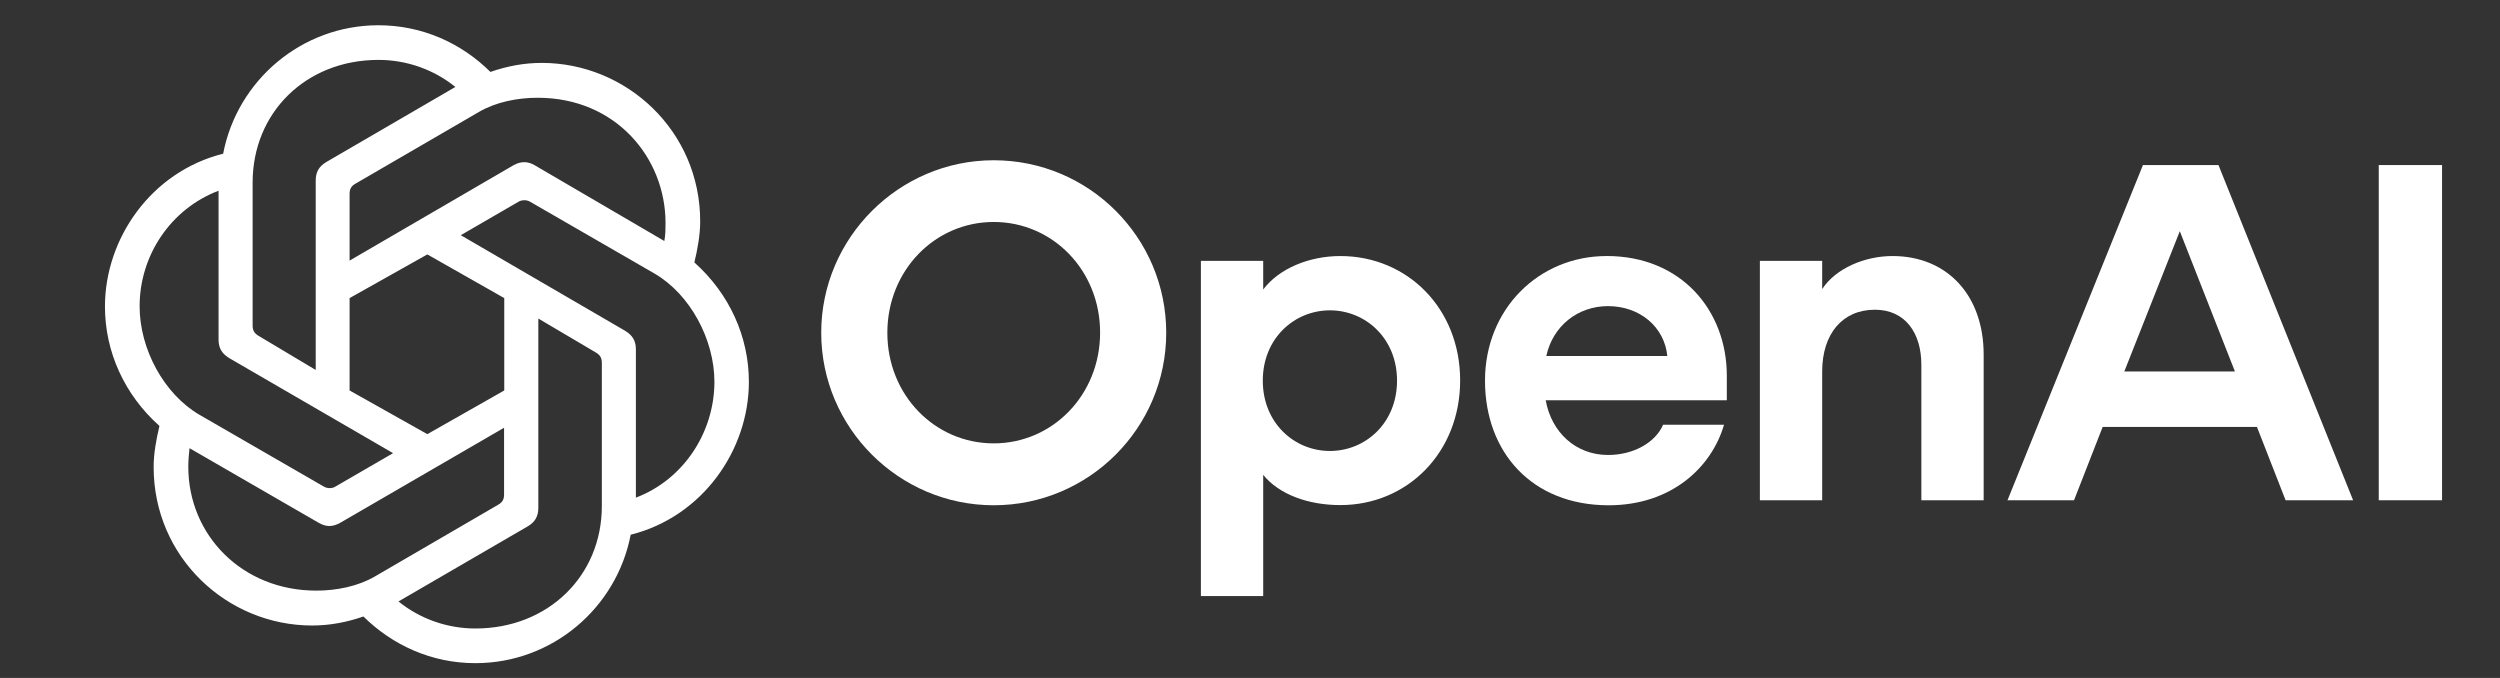 <svg width="1180" height="320" viewBox="0 0 1180 320" fill="none" xmlns="http://www.w3.org/2000/svg">
<rect x="0" y="0" width="1180" height="320" fill="#333333" stroke="none"/>
<path d="M469.039 75.641C424.309 75.641 387.619 112.241 387.619 157.061C387.619 201.881 424.219 238.481 469.039 238.481C513.859 238.481 550.459 202.071 550.459 157.061C550.459 112.051 513.959 75.641 469.039 75.641ZM469.039 209.271C441.239 209.271 418.829 186.481 418.829 157.071C418.829 127.661 441.239 104.771 469.039 104.771C496.839 104.771 519.249 127.561 519.249 156.971C519.249 186.381 496.839 209.271 469.039 209.271Z" fill="white"/>
<path d="M632.64 120.85C617.98 120.85 603.7 126.71 596.23 136.64V123.12H566.82V281.33H596.23V224.12C603.7 233.39 617.51 238.4 632.64 238.4C664.32 238.4 689.19 213.53 689.19 179.58C689.19 145.63 664.32 120.85 632.64 120.85ZM627.72 212.86C610.98 212.86 596.04 199.72 596.04 179.67C596.04 159.62 610.98 146.48 627.72 146.48C644.46 146.48 659.4 159.62 659.4 179.67C659.4 199.72 644.46 212.86 627.72 212.86Z" fill="white"/>
<path d="M758.32 120.85C726.26 120.85 700.92 145.91 700.92 179.67C700.92 213.43 723.05 238.49 759.27 238.49C788.87 238.49 807.88 220.62 813.74 200.47H784.99C781.4 208.79 771.18 214.75 758.98 214.75C743.85 214.75 732.31 204.16 729.57 188.93H815.06V177.39C815.06 146.56 793.59 120.84 758.32 120.84V120.85ZM729.85 168.04C732.97 153.76 744.79 144.49 758.98 144.49C774.11 144.49 785.65 154.42 786.97 168.04H729.85Z" fill="white"/>
<path d="M893.26 120.85C880.12 120.85 866.4 126.71 860.07 136.45V123.12H830.66V236.13H860.07V175.32C860.07 157.73 869.53 146.19 884.94 146.19C899.22 146.19 906.88 157.07 906.88 172.2V236.13H936.29V167.38C936.29 139.39 919.08 120.85 893.26 120.85Z" fill="white"/>
<path d="M1011.47 77.91L947.539 236.12H978.939L992.459 201.51H1065.28L1078.8 236.12H1110.67L1047.12 77.91H1011.47ZM1002.68 175.32L1028.87 109.12L1054.88 175.32H1002.68Z" fill="white"/>
<path d="M1152.56 77.91H1122.77V236.12H1152.65V77.91H1152.56Z" fill="white"/>
<path d="M165.009 123.02V91.53C165.009 89.45 165.579 87.94 167.749 86.71L226.189 52.76C234.039 48.22 244.059 46.14 253.799 46.14C290.779 46.14 314.129 74.6 314.129 105.24C314.129 107.7 314.129 111.01 313.559 113.75L252.379 78C249.349 76.2 246.039 75.92 242.359 78L164.999 123.01L165.009 123.02ZM300.139 234.89V164.91C300.139 160.94 298.629 158.29 295.029 156.12L217.489 111.01L244.729 95.22C246.239 94.27 248.699 94.27 250.209 95.22L309.029 129.17C325.669 138.91 337.209 160.09 337.209 180.33C337.119 204.26 322.549 226.38 300.139 234.89ZM148.929 174.56L121.979 158.48C119.899 157.25 119.239 155.74 119.239 153.66V86.14C119.239 53.14 144.389 28.27 178.629 28.27C191.959 28.27 204.729 32.81 214.939 41.04L154.129 76.41C150.539 78.49 149.019 81.23 149.019 85.2V174.57H148.929V174.56ZM201.699 204.92L165.009 184.3V140.7L201.699 120.08L238.009 140.7V184.3L201.699 204.92ZM224.389 296.65C211.059 296.65 198.289 292.11 188.079 283.88L248.979 248.51C252.569 246.43 254.089 243.69 254.089 239.72V150.35L281.329 166.43C283.409 167.66 284.069 169.17 284.069 171.25V238.87C284.069 271.87 258.629 296.65 224.399 296.65H224.389ZM152.899 229.69L94.079 195.74C77.439 186 65.899 164.82 65.899 144.58C65.899 120.37 80.749 98.53 103.159 90.02V160.28C103.159 164.25 104.669 166.9 108.269 169.07L185.529 213.89L158.289 229.68C156.869 230.63 154.409 230.63 152.899 229.68V229.69ZM149.209 278.77C114.409 278.77 88.879 252.67 88.879 220.33C88.879 217.3 89.159 214.28 89.449 211.54L150.349 246.72C153.939 248.8 156.969 248.8 160.659 246.72L237.919 201.9V233.39C237.919 235.47 237.349 236.98 235.179 238.21L176.829 272.16C168.979 276.7 158.959 278.78 149.219 278.78L149.209 278.77ZM224.389 313.01C260.699 313.01 291.059 286.91 297.679 252.39C331.629 243.88 353.469 212.39 353.469 180.24C353.469 159.06 344.389 138.73 327.749 123.88C329.259 117.54 330.489 110.83 330.489 104.49C330.489 61.75 295.689 29.69 255.689 29.69C247.459 29.69 239.329 31.2 231.479 33.95C217.769 20.33 199.229 11.92 178.619 11.92C142.309 11.92 111.949 38.02 105.329 72.54C71.379 81.05 49.539 112.54 49.539 144.69C49.539 165.87 58.619 186.2 75.259 201.05C73.749 207.39 72.519 214.1 72.519 220.44C72.519 263.18 107.319 295.24 147.319 295.24C155.549 295.24 163.679 293.73 171.529 290.98C185.339 304.6 203.779 313.01 224.389 313.01Z" fill="white"/>
</svg>
